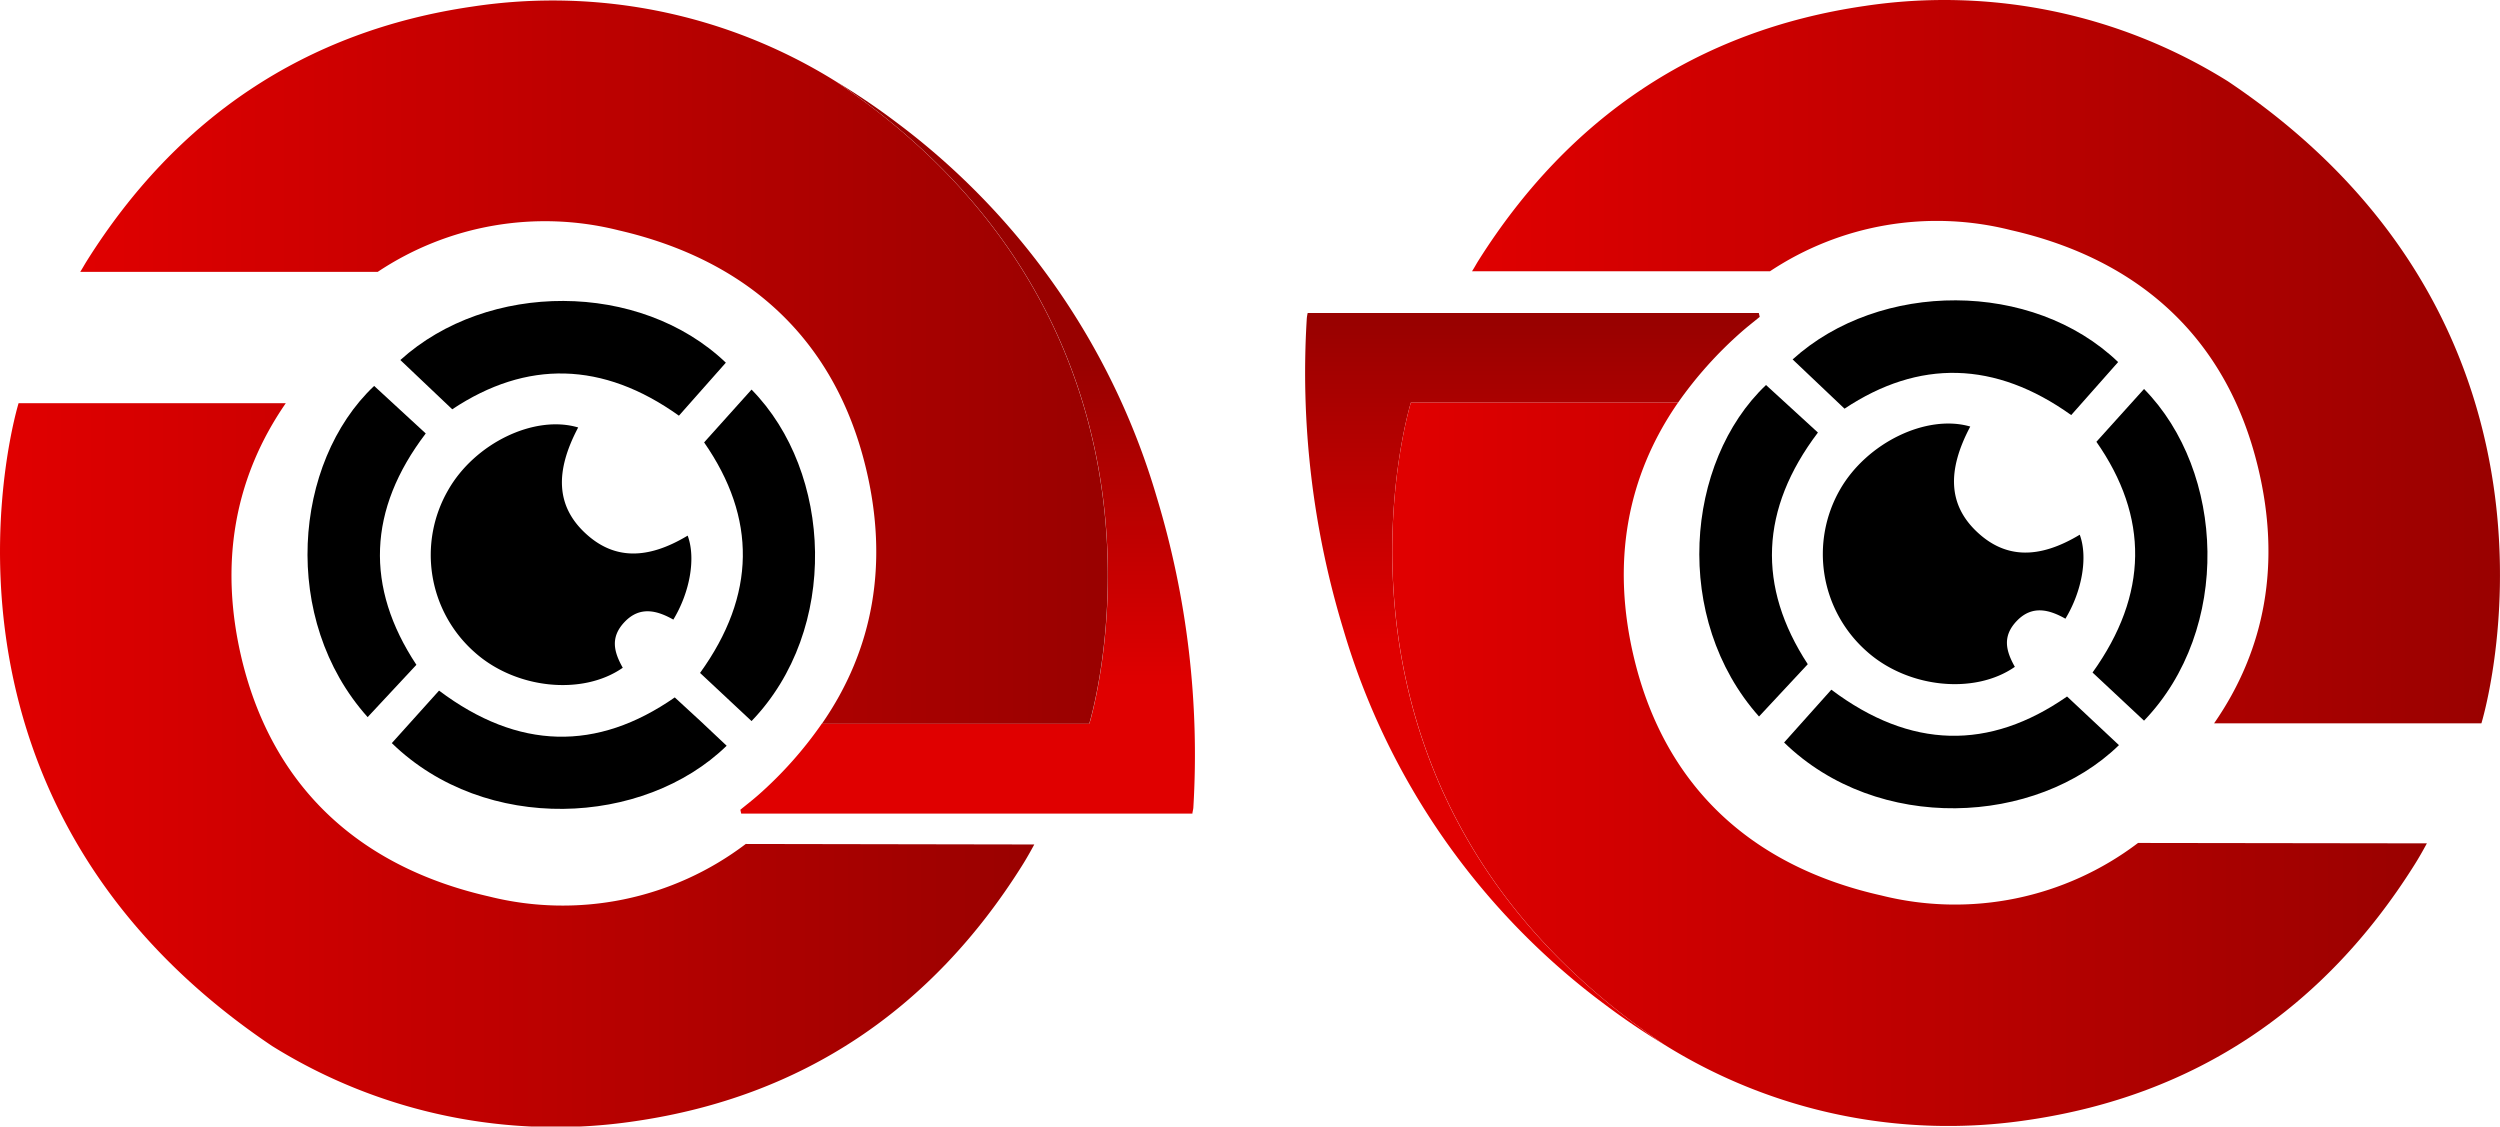 <svg xmlns="http://www.w3.org/2000/svg" xmlns:xlink="http://www.w3.org/1999/xlink" viewBox="0 0 246.16 110.92"><defs><style>.cls-1{fill:url(#linear-gradient);}.cls-2{fill:url(#linear-gradient-2);}.cls-3{fill:url(#linear-gradient-3);}.cls-4{fill:url(#linear-gradient-4);}.cls-5{fill:url(#linear-gradient-5);}.cls-6{fill:url(#linear-gradient-6);}</style><linearGradient id="linear-gradient" x1="95.27" y1="67.91" x2="95.27" y2="35.91" gradientUnits="userSpaceOnUse"><stop offset="0.01" stop-color="#e00000"/><stop offset="1" stop-color="#990100"/></linearGradient><linearGradient id="linear-gradient-2" x1="6.17" y1="35.67" x2="109.07" y2="35.67" xlink:href="#linear-gradient"/><linearGradient id="linear-gradient-3" x1="0" y1="75.31" x2="102.91" y2="75.31" xlink:href="#linear-gradient"/><linearGradient id="linear-gradient-4" x1="143.26" y1="35.61" x2="246.16" y2="35.61" xlink:href="#linear-gradient"/><linearGradient id="linear-gradient-5" x1="150.89" y1="63.83" x2="150.89" y2="31.83" xlink:href="#linear-gradient"/><linearGradient id="linear-gradient-6" x1="137.09" y1="75.25" x2="240" y2="75.25" xlink:href="#linear-gradient"/></defs><g id="Ebene_2" data-name="Ebene 2"><g id="Layer_1" data-name="Layer 1"><path d="M56.93,42.09c-2.33,4.4-2.12,7.74.65,10.36s6.06,2.74,10.13.29c.81,2.18.25,5.52-1.41,8.27-1.61-.91-3.28-1.34-4.77.2s-1.07,3-.21,4.54c-4,2.79-10.59,2.07-14.6-1.54a12.77,12.77,0,0,1-2.6-15.94C46.75,43.64,52.62,40.81,56.93,42.09Z"/><path d="M38.58,73.17,43.23,68c7.81,5.87,15.55,6,23.21.67Q69,71,71.55,73.43C63.38,81.38,47.79,82.14,38.58,73.17Z"/><path d="M41,65.46l-4.8,5.15C27.59,61,28.86,45.54,36.84,38l5.08,4.68C36.21,50.18,35.94,57.81,41,65.46Z"/><path d="M69.33,43.56,74,38.36C82,46.5,82.67,62,74,71c-1.68-1.56-3.35-3.13-5.07-4.74C74.46,58.59,74.5,51,69.33,43.56Z"/><path d="M71.47,35.71l-4.62,5.22c-7.5-5.36-15-5.5-22.32-.63l-5.11-4.85C48,27.68,63,27.62,71.47,35.71Z"/><path class="cls-1" d="M113.89,48.93A71,71,0,0,0,88.2,12a67,67,0,0,0-5.93-4c36.86,24.72,25,63.24,25,63.24H80.93a39,39,0,0,1-6.22,7c-.59.52-1.21,1-1.81,1.49l.08.38h44.43c0-.14.07-.35.09-.56A87.32,87.32,0,0,0,113.89,48.93Z"/><path class="cls-2" d="M82.27,8A52.7,52.7,0,0,0,46.5.65c-16.47,2.4-29.16,11-38,25.12-.21.34-.4.69-.6,1H37.19a29.7,29.7,0,0,1,23.73-4.09C73.54,25.59,82.16,33.32,85.24,46c2.31,9.49.73,18-4.31,25.26h26.32S119.13,32.76,82.27,8Z"/><path class="cls-3" d="M73.43,83.1a29.8,29.8,0,0,1-25.28,5.17C35.54,85.4,26.92,77.66,23.83,65,21.53,55.48,23.1,47,28.14,39.7H1.83S-10.06,78.22,26.8,103a52.81,52.81,0,0,0,35.77,7.39c16.47-2.41,29.17-11,38.05-25.13.43-.68.83-1.39,1.22-2.11Z"/><path d="M178,65.4l-4.8,5.15c-8.56-9.61-7.29-25.07.69-32.64L179,42.59C173.3,50.12,173,57.75,178,65.4Z"/><path d="M194,42c-2.33,4.4-2.12,7.74.65,10.36s6.06,2.74,10.13.29c.81,2.18.25,5.52-1.41,8.27-1.61-.91-3.28-1.34-4.77.2s-1.07,3-.21,4.54c-4,2.79-10.59,2.07-14.6-1.54a12.77,12.77,0,0,1-2.6-15.94C183.84,43.58,189.71,40.75,194,42Z"/><path d="M175.67,73.11l4.65-5.2c7.81,5.87,15.55,6,23.21.67q2.55,2.4,5.11,4.79C200.47,81.32,184.88,82.08,175.67,73.11Z"/><path d="M206.42,43.5l4.69-5.2c8,8.14,8.65,23.66,0,32.66-1.68-1.56-3.35-3.13-5.07-4.74C211.55,58.53,211.59,50.9,206.42,43.5Z"/><path d="M208.56,35.65l-4.62,5.22c-7.5-5.36-15-5.5-22.32-.63l-5.11-4.85C185.08,27.62,200.13,27.56,208.56,35.65Z"/><path class="cls-4" d="M219.36,8A52.7,52.7,0,0,0,183.59.59c-16.47,2.4-29.16,11-38.05,25.12-.21.34-.4.7-.6,1h29.34A29.7,29.7,0,0,1,198,22.66c12.62,2.87,21.24,10.6,24.32,23.3,2.31,9.49.73,18-4.31,25.26h26.32S256.22,32.7,219.36,8Z"/><path class="cls-5" d="M138.92,39.64h26.31a39.26,39.26,0,0,1,6.22-6.94c.59-.52,1.21-1,1.82-1.5l-.09-.38H128.76a3.65,3.65,0,0,0-.09.56A86.82,86.82,0,0,0,132.28,62,70.93,70.93,0,0,0,158,98.89a69.11,69.11,0,0,0,5.92,4C127,78.16,138.92,39.64,138.92,39.64Z"/><path class="cls-6" d="M210.52,83a29.8,29.8,0,0,1-25.28,5.17C172.63,85.34,164,77.6,160.92,64.9c-2.3-9.48-.73-18,4.31-25.26H138.92s-11.89,38.52,25,63.25a52.81,52.81,0,0,0,35.77,7.39c16.47-2.41,29.17-11,38.05-25.13.43-.68.83-1.39,1.22-2.11Z"/></g></g></svg>